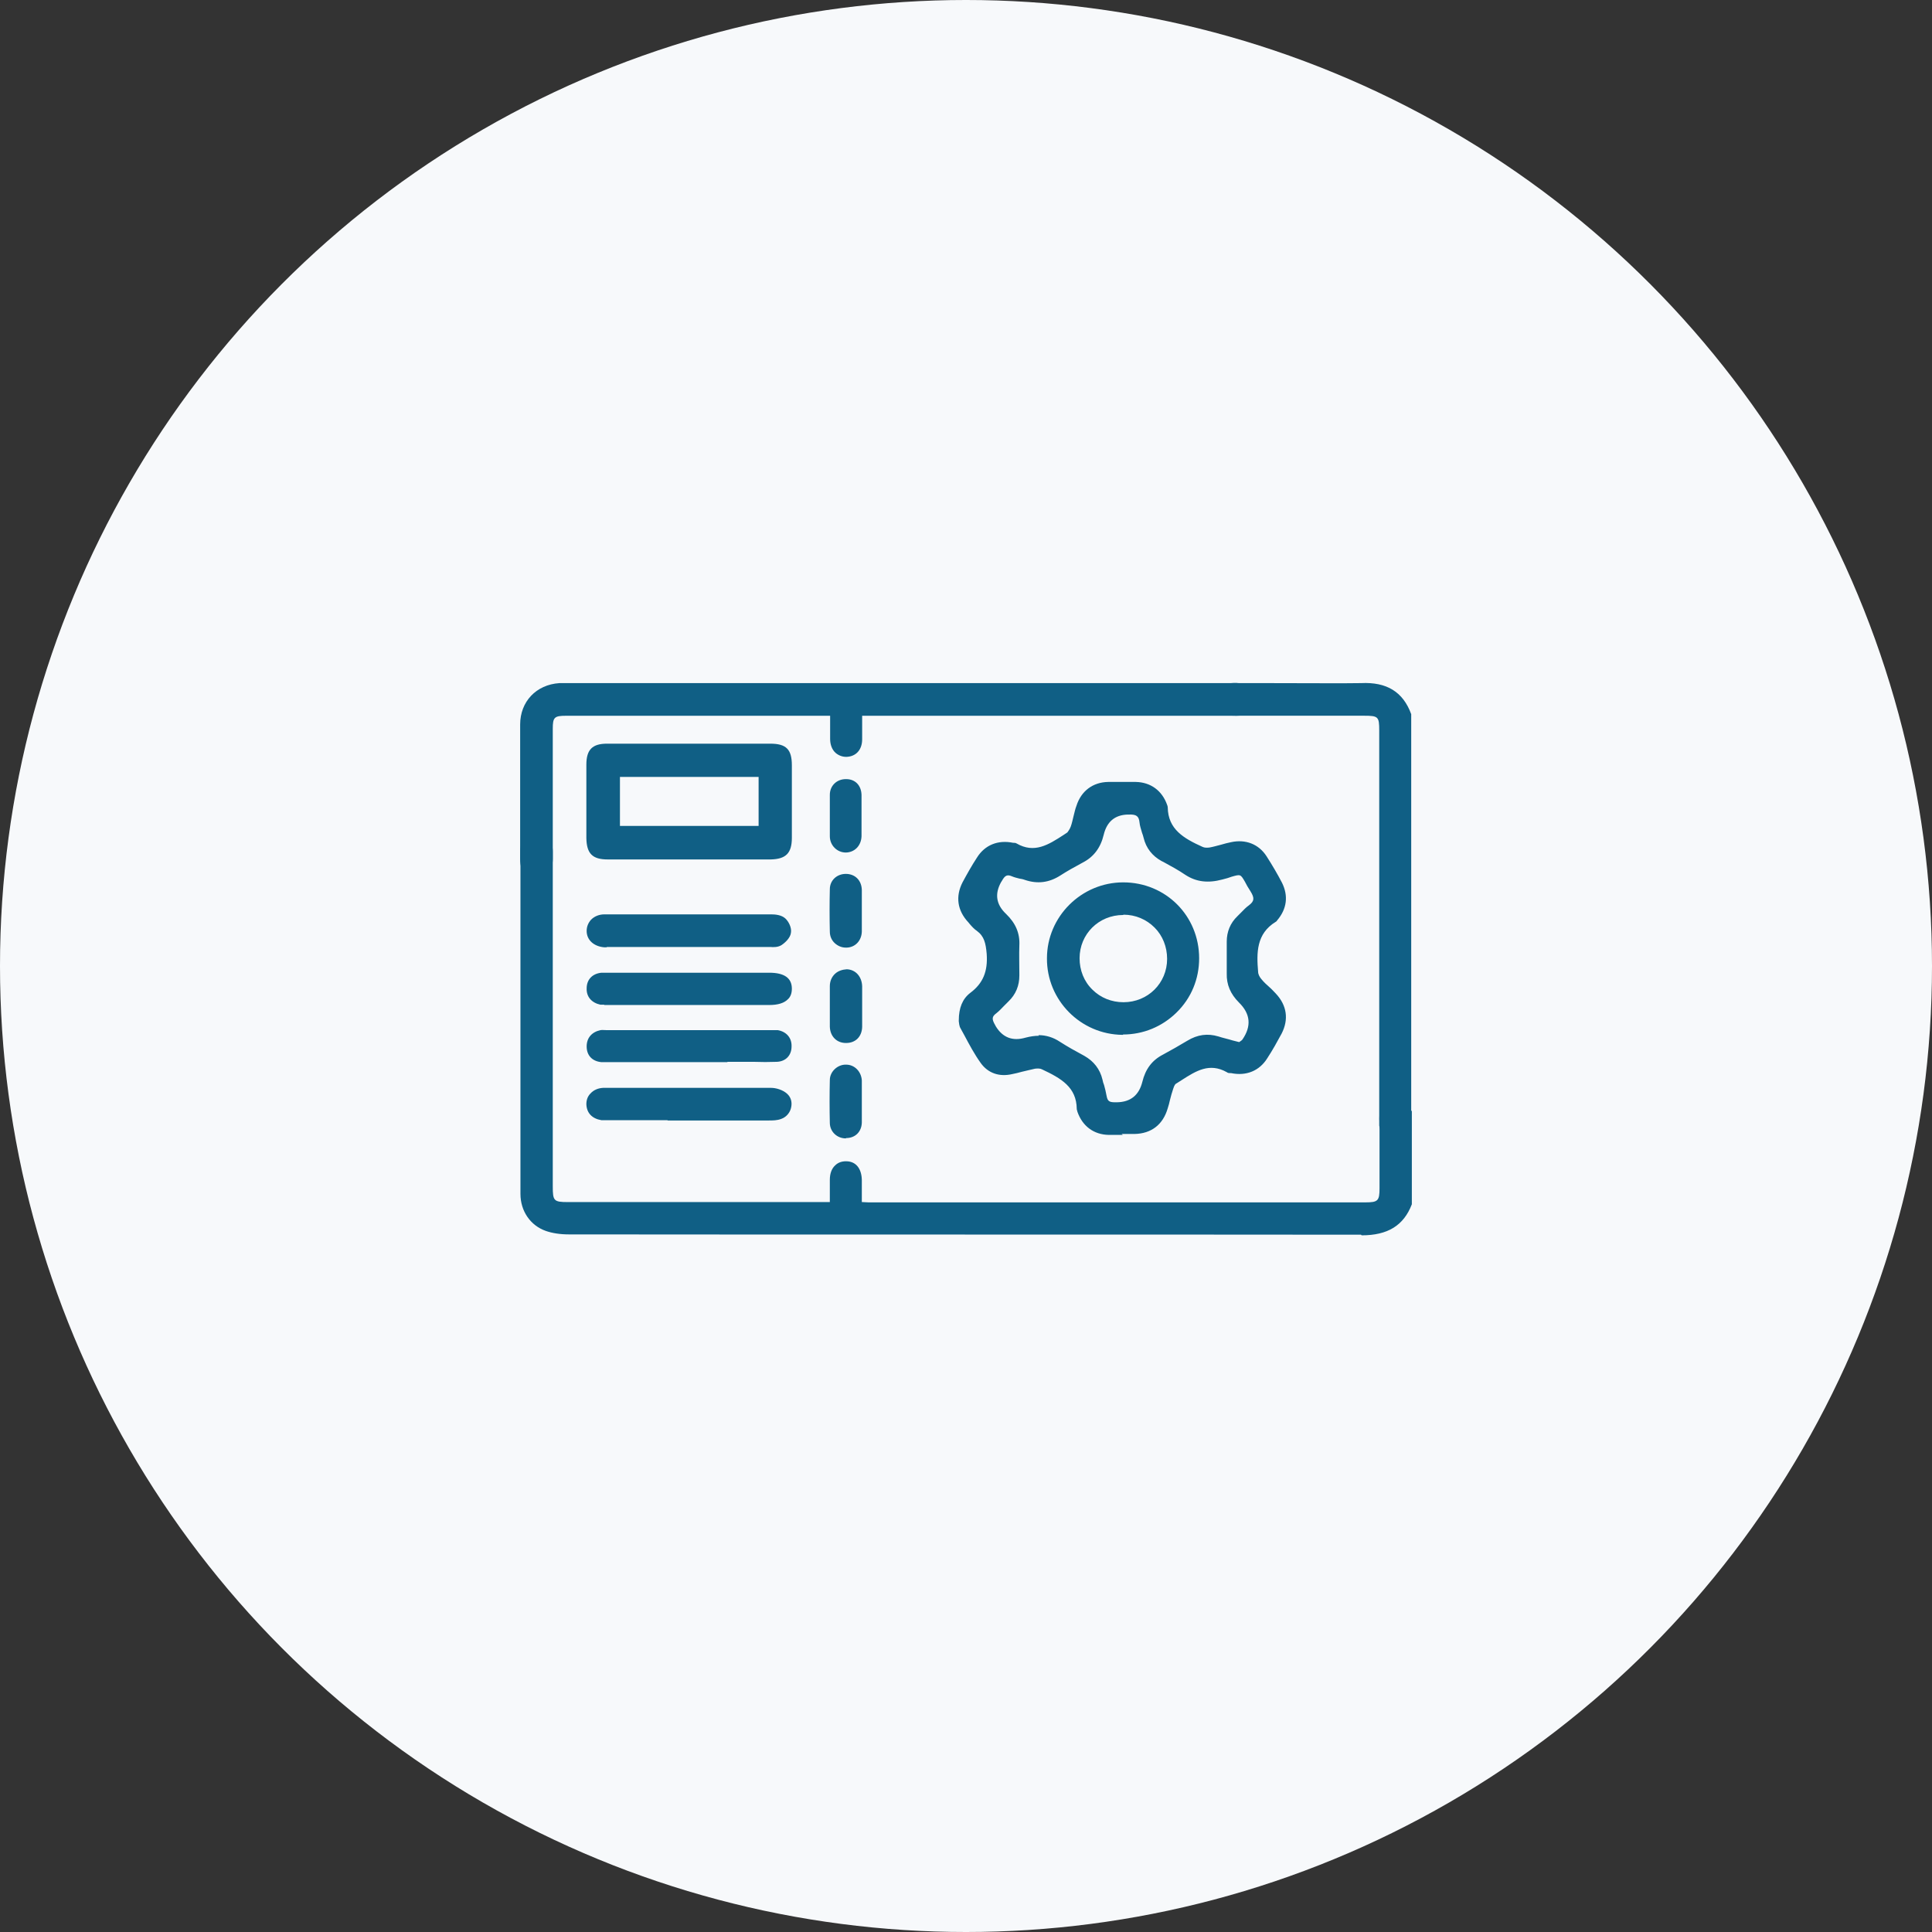 <svg width="52" height="52" viewBox="0 0 52 52" fill="none" xmlns="http://www.w3.org/2000/svg">
<rect x="0" y="0" width="52" height="52" fill="#333333" stroke="none"/>
<circle cx="26" cy="26" r="26" fill="#F7F9FB"/>
<path d="M37.898 32.362C37.679 32.953 37.24 33.147 36.623 33.147C29.513 33.139 22.402 33.147 15.292 33.139C15.098 33.139 14.886 33.114 14.701 33.054C14.312 32.919 14.076 32.556 14.076 32.134C14.076 29.06 14.076 25.978 14.076 22.904C14.076 22.634 14.211 22.482 14.43 22.49C14.65 22.49 14.768 22.65 14.768 22.929C14.768 25.927 14.768 28.933 14.768 31.931C14.768 32.37 14.836 32.438 15.258 32.438C17.555 32.438 19.843 32.438 22.14 32.438H22.394C22.394 32.193 22.394 31.974 22.394 31.754C22.394 31.492 22.537 31.332 22.757 31.332C22.968 31.332 23.095 31.484 23.095 31.745C23.095 31.965 23.095 32.176 23.095 32.421C23.188 32.421 23.272 32.438 23.348 32.438C27.807 32.438 32.266 32.438 36.725 32.438C37.113 32.438 37.189 32.362 37.189 31.974C37.189 31.94 37.189 30.217 37.189 30.183C37.172 29.98 37.206 29.803 37.417 29.727C37.637 29.643 37.763 29.778 37.882 29.93V32.37L37.898 32.362Z" fill="#105F85"/>
<path d="M36.632 33.232C29.521 33.224 22.419 33.232 15.309 33.224C15.072 33.224 14.861 33.19 14.692 33.131C14.279 32.987 14.008 32.599 14.008 32.134C14.008 29.06 14.008 25.978 14.008 22.904C14.008 22.735 14.059 22.6 14.143 22.515C14.22 22.439 14.321 22.406 14.439 22.406H14.456C14.726 22.406 14.878 22.6 14.878 22.929V31.931C14.878 32.32 14.903 32.354 15.284 32.354C17.581 32.354 19.869 32.354 22.166 32.354H22.335V32.202C22.335 32.05 22.335 31.898 22.335 31.754C22.335 31.585 22.386 31.45 22.479 31.366C22.555 31.29 22.656 31.256 22.766 31.256C22.766 31.256 22.766 31.256 22.774 31.256C23.036 31.256 23.188 31.45 23.196 31.754C23.196 31.906 23.196 32.058 23.196 32.21V32.354H23.213C23.264 32.354 23.314 32.362 23.374 32.362H36.75C37.088 32.362 37.13 32.32 37.13 31.982V31.915C37.13 30.462 37.13 30.209 37.13 30.192C37.113 30.015 37.13 29.761 37.417 29.651C37.721 29.542 37.899 29.77 37.983 29.888L38 29.913V32.413C37.78 32.987 37.35 33.249 36.649 33.249L36.632 33.232ZM14.431 22.566C14.363 22.566 14.304 22.583 14.253 22.625C14.194 22.684 14.169 22.777 14.169 22.896C14.169 25.97 14.169 29.052 14.169 32.126C14.169 32.514 14.388 32.843 14.735 32.962C14.887 33.012 15.081 33.046 15.3 33.046C22.411 33.046 29.521 33.046 36.623 33.055C37.248 33.055 37.62 32.835 37.806 32.337V29.939C37.679 29.778 37.586 29.736 37.451 29.787C37.307 29.837 37.257 29.947 37.274 30.158C37.274 30.166 37.274 30.192 37.274 31.889V31.957C37.274 32.388 37.156 32.506 36.725 32.506C32.266 32.506 27.816 32.506 23.348 32.506C23.289 32.506 23.238 32.506 23.179 32.497H23.011V32.185C23.011 32.024 23.011 31.881 23.011 31.729C23.011 31.585 22.96 31.408 22.757 31.399C22.69 31.399 22.622 31.416 22.58 31.467C22.521 31.526 22.487 31.619 22.487 31.737C22.487 31.881 22.487 32.033 22.487 32.185V32.506H22.149C19.852 32.506 17.555 32.506 15.267 32.506C14.794 32.506 14.692 32.404 14.692 31.923V22.921C14.692 22.693 14.608 22.575 14.439 22.566C14.439 22.566 14.439 22.566 14.431 22.566Z" fill="#105F85"/>
<path d="M37.899 30.403C37.823 30.462 37.747 30.538 37.662 30.572C37.451 30.657 37.232 30.505 37.206 30.285C37.206 30.209 37.206 30.133 37.206 30.049C37.206 26.586 37.206 23.124 37.206 19.653C37.206 19.239 37.139 19.172 36.717 19.172C36.184 19.172 33.828 19.172 33.288 19.172C33.212 19.172 33.136 19.172 33.06 19.155C32.866 19.113 32.764 18.986 32.781 18.792C32.79 18.598 32.908 18.496 33.094 18.471C33.203 18.454 33.313 18.462 33.415 18.462C33.879 18.462 36.168 18.479 36.632 18.462C37.248 18.429 37.679 18.657 37.907 19.239V30.403H37.899Z" fill="#105F85"/>
<path d="M37.544 30.682C37.468 30.682 37.401 30.665 37.333 30.622C37.215 30.555 37.139 30.437 37.122 30.293C37.122 30.234 37.122 30.175 37.122 30.116V30.057V19.661C37.122 19.29 37.097 19.264 36.717 19.264H36.244C35.357 19.264 33.727 19.264 33.296 19.264C33.22 19.264 33.136 19.264 33.051 19.247C32.815 19.188 32.688 19.028 32.705 18.791C32.722 18.572 32.857 18.428 33.085 18.395C33.17 18.378 33.263 18.378 33.347 18.386H33.423C33.541 18.386 33.778 18.386 34.065 18.386C34.901 18.386 36.294 18.395 36.632 18.386C37.325 18.352 37.764 18.622 37.983 19.222V19.256V30.462L37.95 30.487C37.95 30.487 37.907 30.521 37.882 30.547C37.823 30.597 37.764 30.648 37.696 30.673C37.645 30.69 37.595 30.698 37.544 30.698V30.682ZM36.717 19.095C37.19 19.095 37.291 19.197 37.291 19.661V30.116C37.291 30.166 37.291 30.226 37.291 30.276C37.299 30.361 37.35 30.437 37.417 30.479C37.485 30.521 37.561 30.53 37.637 30.496C37.688 30.479 37.73 30.437 37.781 30.395C37.797 30.386 37.806 30.369 37.823 30.361V19.256C37.62 18.741 37.249 18.504 36.641 18.547C36.294 18.563 34.952 18.555 34.065 18.547C33.778 18.547 33.541 18.547 33.423 18.547H33.347C33.263 18.547 33.187 18.547 33.111 18.547C32.959 18.572 32.883 18.648 32.874 18.791C32.866 18.943 32.933 19.036 33.094 19.07C33.161 19.087 33.237 19.087 33.305 19.087C33.736 19.087 35.374 19.087 36.252 19.087H36.725L36.717 19.095Z" fill="#105F85"/>
<path d="M25.898 27.464C25.898 27.152 25.991 26.932 26.186 26.788C26.574 26.501 26.692 26.147 26.659 25.665C26.642 25.378 26.591 25.159 26.363 24.981C26.287 24.922 26.219 24.846 26.152 24.77C25.882 24.483 25.823 24.137 26.008 23.791C26.127 23.563 26.253 23.343 26.388 23.132C26.582 22.819 26.903 22.693 27.267 22.769C27.292 22.769 27.317 22.769 27.334 22.777C27.908 23.107 28.348 22.769 28.795 22.482C28.854 22.439 28.905 22.355 28.93 22.279C28.989 22.093 29.023 21.907 29.082 21.722C29.192 21.358 29.479 21.147 29.859 21.139C30.104 21.139 30.357 21.139 30.602 21.139C30.974 21.147 31.253 21.35 31.371 21.705C31.371 21.722 31.388 21.73 31.388 21.747C31.404 22.397 31.869 22.659 32.367 22.887C32.435 22.921 32.528 22.921 32.604 22.912C32.798 22.87 32.992 22.811 33.186 22.769C33.541 22.693 33.853 22.811 34.056 23.115C34.2 23.343 34.343 23.579 34.462 23.816C34.63 24.145 34.58 24.458 34.335 24.745C34.335 24.745 34.326 24.762 34.318 24.762C33.769 25.099 33.752 25.631 33.811 26.18C33.811 26.265 33.862 26.358 33.913 26.425C34.031 26.569 34.174 26.687 34.301 26.822C34.58 27.109 34.63 27.456 34.445 27.802C34.326 28.03 34.2 28.249 34.056 28.46C33.853 28.773 33.541 28.9 33.178 28.824C33.144 28.824 33.11 28.824 33.085 28.807C32.511 28.477 32.08 28.849 31.633 29.119C31.573 29.153 31.54 29.238 31.523 29.314C31.472 29.482 31.43 29.66 31.379 29.829C31.261 30.234 30.982 30.445 30.568 30.453C30.332 30.453 30.087 30.453 29.851 30.453C29.479 30.445 29.2 30.234 29.082 29.888C29.082 29.871 29.065 29.862 29.065 29.846C29.057 29.195 28.576 28.933 28.086 28.697C28.018 28.663 27.925 28.663 27.849 28.68C27.646 28.722 27.444 28.782 27.241 28.832C26.929 28.908 26.65 28.815 26.473 28.57C26.262 28.283 26.11 27.962 25.941 27.65C25.898 27.582 25.907 27.489 25.898 27.464ZM33.355 28.148C33.355 28.148 33.465 28.081 33.499 28.03C33.913 27.439 33.913 27.43 33.397 26.924C33.195 26.721 33.085 26.493 33.093 26.197C33.102 25.91 33.093 25.623 33.093 25.336C33.093 25.091 33.178 24.888 33.355 24.711C33.457 24.618 33.541 24.5 33.651 24.416C33.845 24.264 33.837 24.128 33.71 23.926C33.33 23.326 33.533 23.385 32.849 23.579C32.511 23.672 32.215 23.655 31.92 23.461C31.709 23.326 31.497 23.208 31.278 23.09C31.05 22.963 30.906 22.769 30.839 22.515C30.805 22.38 30.754 22.245 30.737 22.11C30.712 21.874 30.594 21.814 30.366 21.823C29.766 21.84 29.758 21.823 29.614 22.422C29.538 22.735 29.378 22.971 29.091 23.123C28.888 23.233 28.685 23.343 28.491 23.47C28.212 23.655 27.917 23.689 27.604 23.579C27.494 23.537 27.376 23.529 27.267 23.487C27.072 23.411 26.979 23.47 26.878 23.647C26.574 24.196 26.557 24.204 27.013 24.635C27.241 24.855 27.359 25.099 27.343 25.42C27.326 25.691 27.343 25.961 27.343 26.231C27.343 26.485 27.25 26.696 27.072 26.873C26.962 26.974 26.87 27.093 26.76 27.177C26.591 27.312 26.599 27.43 26.709 27.608C27.03 28.14 27.022 28.148 27.621 27.979C27.934 27.886 28.212 27.912 28.483 28.089C28.694 28.224 28.922 28.351 29.141 28.469C29.378 28.596 29.53 28.798 29.597 29.06C29.631 29.204 29.682 29.339 29.707 29.491C29.741 29.694 29.842 29.744 30.036 29.744C30.67 29.736 30.678 29.744 30.83 29.128C30.906 28.824 31.058 28.596 31.345 28.452C31.573 28.334 31.793 28.199 32.013 28.072C32.249 27.928 32.502 27.886 32.773 27.971C32.958 28.03 33.144 28.072 33.364 28.131L33.355 28.148Z" fill="#105F85"/>
<path d="M30.222 30.546C30.096 30.546 29.969 30.546 29.842 30.546C29.437 30.538 29.133 30.31 28.998 29.921C28.998 29.896 28.981 29.879 28.981 29.845C28.973 29.263 28.567 29.026 28.044 28.781C28.001 28.756 27.925 28.756 27.858 28.764C27.731 28.79 27.613 28.824 27.495 28.849C27.41 28.874 27.334 28.891 27.25 28.908C26.895 28.992 26.591 28.883 26.397 28.612C26.228 28.376 26.093 28.123 25.958 27.869L25.856 27.683C25.814 27.616 25.814 27.532 25.806 27.489V27.464C25.806 27.126 25.907 26.881 26.118 26.721C26.456 26.468 26.591 26.147 26.557 25.674C26.532 25.387 26.49 25.201 26.296 25.057C26.22 25.006 26.16 24.939 26.101 24.871L26.067 24.829C25.764 24.508 25.713 24.128 25.907 23.748C26.025 23.529 26.152 23.301 26.296 23.081C26.507 22.743 26.861 22.6 27.267 22.684C27.3 22.684 27.334 22.684 27.36 22.701C27.841 22.98 28.221 22.735 28.626 22.473L28.728 22.405C28.728 22.405 28.795 22.321 28.82 22.245C28.854 22.152 28.871 22.059 28.897 21.958C28.922 21.865 28.939 21.772 28.973 21.688C29.099 21.291 29.412 21.054 29.826 21.046C30.07 21.046 30.324 21.046 30.569 21.046C30.974 21.054 31.278 21.282 31.413 21.662C31.422 21.688 31.43 21.705 31.43 21.73C31.438 22.321 31.861 22.566 32.367 22.794C32.418 22.819 32.486 22.819 32.553 22.811C32.654 22.794 32.764 22.76 32.866 22.735C32.959 22.709 33.043 22.684 33.136 22.667C33.524 22.583 33.879 22.718 34.09 23.047C34.242 23.284 34.386 23.529 34.504 23.757C34.681 24.111 34.639 24.466 34.369 24.779C34.369 24.787 34.352 24.804 34.335 24.812C33.811 25.133 33.82 25.648 33.862 26.155C33.862 26.223 33.904 26.299 33.947 26.349C34.014 26.434 34.099 26.51 34.175 26.577C34.234 26.628 34.284 26.687 34.335 26.738C34.639 27.059 34.69 27.439 34.495 27.819C34.377 28.038 34.251 28.266 34.107 28.486C33.896 28.823 33.541 28.967 33.136 28.883C33.136 28.883 33.119 28.883 33.111 28.883C33.085 28.883 33.051 28.883 33.018 28.857C32.553 28.596 32.19 28.824 31.81 29.068C31.759 29.102 31.7 29.136 31.65 29.17C31.641 29.17 31.607 29.204 31.574 29.313C31.54 29.415 31.514 29.508 31.489 29.609C31.472 29.685 31.455 29.753 31.43 29.828C31.303 30.268 30.991 30.512 30.535 30.521C30.417 30.521 30.298 30.521 30.189 30.521L30.222 30.546ZM27.934 28.587C28.001 28.587 28.061 28.596 28.12 28.621C28.55 28.823 29.142 29.102 29.15 29.837C29.268 30.175 29.513 30.352 29.851 30.36C30.079 30.36 30.324 30.36 30.569 30.36C30.949 30.36 31.194 30.158 31.303 29.795C31.32 29.727 31.346 29.651 31.362 29.584C31.388 29.482 31.413 29.381 31.447 29.28C31.489 29.153 31.531 29.077 31.599 29.043C31.65 29.009 31.709 28.976 31.759 28.942C32.148 28.697 32.587 28.41 33.136 28.731C33.136 28.731 33.153 28.731 33.161 28.731C33.178 28.731 33.187 28.731 33.203 28.731C33.541 28.798 33.82 28.688 33.997 28.41C34.132 28.19 34.259 27.971 34.377 27.751C34.546 27.439 34.495 27.135 34.242 26.864C34.191 26.814 34.141 26.763 34.082 26.704C34.006 26.628 33.921 26.544 33.845 26.459C33.778 26.383 33.735 26.273 33.718 26.172C33.668 25.64 33.668 25.04 34.267 24.669C34.487 24.407 34.521 24.128 34.377 23.833C34.259 23.605 34.124 23.368 33.972 23.14C33.794 22.87 33.524 22.76 33.195 22.836C33.102 22.853 33.018 22.878 32.933 22.904C32.823 22.929 32.722 22.963 32.612 22.98C32.511 22.997 32.401 22.988 32.325 22.954C31.793 22.709 31.312 22.431 31.295 21.738C31.177 21.401 30.932 21.223 30.594 21.215C30.349 21.215 30.096 21.215 29.851 21.215C29.505 21.215 29.251 21.418 29.15 21.738C29.125 21.823 29.099 21.916 29.074 22C29.049 22.102 29.023 22.194 28.989 22.296C28.964 22.38 28.913 22.49 28.82 22.541L28.719 22.608C28.314 22.87 27.849 23.166 27.275 22.836C27.258 22.836 27.241 22.836 27.233 22.836C26.895 22.769 26.616 22.878 26.439 23.157C26.304 23.377 26.177 23.596 26.059 23.816C25.89 24.128 25.941 24.432 26.194 24.703L26.228 24.745C26.287 24.804 26.338 24.863 26.397 24.905C26.667 25.108 26.709 25.378 26.726 25.648C26.768 26.18 26.608 26.552 26.22 26.848C26.051 26.974 25.966 27.168 25.966 27.447C25.966 27.447 25.966 27.464 25.966 27.472C25.966 27.506 25.966 27.557 25.991 27.599L26.093 27.785C26.22 28.03 26.355 28.283 26.515 28.511C26.667 28.722 26.912 28.807 27.199 28.739C27.275 28.722 27.36 28.697 27.436 28.68C27.562 28.646 27.68 28.612 27.807 28.587C27.841 28.587 27.883 28.579 27.917 28.579L27.934 28.587ZM30.011 29.845C29.834 29.845 29.657 29.803 29.623 29.524C29.606 29.44 29.581 29.347 29.555 29.263C29.538 29.212 29.521 29.161 29.513 29.111C29.454 28.866 29.319 28.697 29.099 28.579C28.863 28.444 28.643 28.325 28.432 28.19C28.196 28.038 27.942 28.004 27.638 28.089C27.013 28.266 26.971 28.249 26.65 27.709L26.633 27.675C26.532 27.515 26.465 27.32 26.709 27.135C26.777 27.084 26.845 27.016 26.904 26.949C26.937 26.907 26.98 26.873 27.013 26.831C27.182 26.67 27.267 26.476 27.258 26.248V26.214C27.258 25.961 27.25 25.691 27.258 25.429C27.267 25.15 27.174 24.922 26.954 24.711C26.481 24.255 26.473 24.204 26.785 23.647L26.802 23.622C26.887 23.47 27.022 23.309 27.292 23.427C27.343 23.453 27.402 23.461 27.461 23.478C27.512 23.486 27.571 23.503 27.621 23.52C27.909 23.622 28.17 23.588 28.432 23.419C28.609 23.309 28.795 23.199 29.04 23.064C29.294 22.929 29.445 22.726 29.521 22.422C29.674 21.806 29.707 21.772 30.324 21.755H30.358C30.569 21.755 30.78 21.789 30.814 22.118C30.822 22.203 30.847 22.279 30.873 22.372C30.89 22.422 30.898 22.465 30.915 22.515C30.974 22.752 31.101 22.921 31.312 23.03L31.362 23.056C31.565 23.166 31.768 23.275 31.962 23.402C32.215 23.571 32.486 23.605 32.823 23.512C32.925 23.486 33.009 23.461 33.077 23.436C33.414 23.334 33.457 23.343 33.634 23.647C33.668 23.715 33.718 23.799 33.786 23.9C33.896 24.078 33.98 24.297 33.702 24.5C33.634 24.55 33.575 24.61 33.516 24.677C33.482 24.711 33.448 24.753 33.414 24.787C33.254 24.947 33.17 25.125 33.178 25.344V25.395C33.178 25.665 33.178 25.935 33.178 26.206C33.178 26.459 33.254 26.67 33.457 26.864C33.997 27.396 34.006 27.447 33.566 28.072C33.533 28.123 33.482 28.156 33.44 28.19C33.423 28.19 33.414 28.207 33.406 28.215L33.372 28.241L33.127 28.173C32.984 28.14 32.857 28.106 32.73 28.064C32.494 27.988 32.275 28.021 32.047 28.156C31.818 28.291 31.599 28.427 31.379 28.545C31.134 28.672 30.982 28.874 30.906 29.17C30.754 29.803 30.712 29.837 30.062 29.845H30.037C30.037 29.845 30.02 29.845 30.011 29.845ZM27.951 27.861C28.153 27.861 28.348 27.92 28.525 28.038C28.736 28.173 28.947 28.291 29.184 28.418C29.437 28.562 29.606 28.773 29.674 29.06C29.682 29.111 29.699 29.161 29.716 29.204C29.741 29.297 29.766 29.389 29.783 29.491C29.809 29.634 29.851 29.668 30.011 29.668H30.062C30.428 29.662 30.656 29.479 30.746 29.119C30.83 28.773 31.008 28.536 31.303 28.384C31.523 28.266 31.742 28.14 31.954 28.013C32.232 27.844 32.502 27.81 32.79 27.895C32.916 27.937 33.043 27.962 33.178 28.004L33.347 28.047C33.347 28.047 33.347 28.047 33.355 28.047C33.389 28.021 33.423 28.004 33.44 27.979C33.688 27.619 33.657 27.287 33.347 26.983C33.119 26.755 33.009 26.501 33.018 26.197C33.018 25.927 33.018 25.657 33.018 25.395V25.344C33.018 25.082 33.111 24.846 33.305 24.66C33.339 24.627 33.372 24.593 33.406 24.559C33.474 24.491 33.533 24.424 33.617 24.365C33.761 24.255 33.769 24.171 33.659 23.993C33.592 23.892 33.541 23.799 33.507 23.731C33.389 23.529 33.389 23.529 33.153 23.596C33.085 23.622 33.001 23.647 32.899 23.672C32.519 23.774 32.199 23.74 31.903 23.546C31.717 23.419 31.514 23.309 31.312 23.199L31.261 23.174C31.016 23.039 30.847 22.828 30.78 22.549C30.771 22.507 30.754 22.456 30.738 22.414C30.712 22.321 30.678 22.228 30.67 22.135C30.653 21.966 30.585 21.916 30.383 21.924H30.349C30.006 21.935 29.792 22.116 29.707 22.465C29.623 22.819 29.437 23.064 29.142 23.216C28.905 23.343 28.711 23.453 28.542 23.562C28.238 23.757 27.925 23.799 27.579 23.681C27.537 23.664 27.486 23.655 27.436 23.647C27.368 23.63 27.3 23.613 27.241 23.588C27.106 23.529 27.047 23.562 26.963 23.715L26.946 23.74C26.766 24.061 26.811 24.348 27.081 24.601C27.334 24.846 27.453 25.116 27.436 25.446C27.427 25.699 27.436 25.961 27.436 26.223V26.256C27.436 26.527 27.343 26.763 27.14 26.957C27.106 26.991 27.064 27.033 27.03 27.067C26.963 27.135 26.895 27.211 26.819 27.27C26.692 27.363 26.692 27.43 26.785 27.591L26.802 27.624C26.988 27.928 27.255 28.03 27.605 27.928C27.731 27.895 27.849 27.878 27.959 27.878L27.951 27.861Z" fill="#105F85"/>
<path d="M23.112 19.18C23.112 19.442 23.112 19.67 23.112 19.89C23.112 20.126 22.977 20.278 22.774 20.278C22.563 20.278 22.419 20.126 22.411 19.881C22.411 19.661 22.411 19.433 22.411 19.18H22.149C19.835 19.18 17.53 19.18 15.216 19.18C14.861 19.18 14.777 19.265 14.777 19.611C14.777 20.151 14.777 22.575 14.777 23.115C14.777 23.394 14.65 23.538 14.431 23.546C14.211 23.546 14.084 23.394 14.084 23.124C14.084 22.541 14.084 20.084 14.084 19.501C14.084 18.927 14.481 18.505 15.056 18.462C15.123 18.462 15.199 18.462 15.267 18.462C21.245 18.462 27.224 18.462 33.195 18.462C33.305 18.462 33.414 18.462 33.516 18.488C33.676 18.53 33.761 18.648 33.761 18.808C33.761 18.977 33.685 19.096 33.524 19.138C33.423 19.163 33.313 19.172 33.203 19.172C29.944 19.172 26.692 19.172 23.433 19.172C23.331 19.172 23.23 19.172 23.103 19.172L23.112 19.18Z" fill="#105F85"/>
<path d="M14.431 23.63C14.312 23.63 14.211 23.588 14.135 23.521C14.042 23.428 14 23.301 14 23.124C14 22.541 14 20.084 14 19.501C14 18.884 14.431 18.428 15.056 18.386C15.106 18.386 15.157 18.386 15.216 18.386H15.275C21.254 18.386 27.233 18.386 33.203 18.386C33.322 18.386 33.44 18.386 33.55 18.412C33.744 18.462 33.854 18.606 33.854 18.817C33.854 19.028 33.744 19.18 33.558 19.231C33.44 19.265 33.313 19.265 33.212 19.265C30.501 19.265 27.782 19.265 25.071 19.265H23.205V19.425C23.205 19.594 23.205 19.746 23.205 19.898C23.205 20.185 23.036 20.362 22.783 20.371H22.774C22.664 20.371 22.563 20.328 22.487 20.261C22.394 20.177 22.343 20.041 22.343 19.889C22.343 19.737 22.343 19.585 22.343 19.416V19.265H15.233C14.921 19.265 14.878 19.307 14.878 19.611C14.878 19.923 14.878 20.869 14.878 21.713C14.878 22.322 14.878 22.887 14.878 23.115C14.878 23.436 14.718 23.622 14.448 23.63H14.431ZM15.149 18.547C15.149 18.547 15.089 18.547 15.064 18.547C14.532 18.581 14.169 18.969 14.169 19.501C14.169 20.084 14.169 22.541 14.169 23.124C14.169 23.25 14.203 23.343 14.253 23.402C14.296 23.445 14.355 23.47 14.431 23.47C14.608 23.47 14.693 23.352 14.693 23.124V21.722C14.693 20.877 14.693 19.932 14.693 19.619C14.693 19.222 14.811 19.104 15.216 19.104H22.495V19.425C22.495 19.585 22.495 19.737 22.495 19.889C22.495 19.991 22.529 20.084 22.588 20.134C22.631 20.177 22.698 20.202 22.766 20.202C22.985 20.202 23.019 20.008 23.019 19.898C23.019 19.746 23.019 19.594 23.019 19.433V19.104H25.054C27.765 19.104 30.476 19.104 33.195 19.104C33.279 19.104 33.389 19.104 33.491 19.07C33.609 19.037 33.668 18.96 33.668 18.825C33.668 18.69 33.609 18.614 33.491 18.581C33.398 18.555 33.296 18.555 33.187 18.555C27.208 18.555 21.229 18.555 15.258 18.555H15.199C15.199 18.555 15.157 18.555 15.14 18.555L15.149 18.547Z" fill="#105F85"/>
<path d="M18.552 20.092C19.278 20.092 20.013 20.092 20.739 20.092C21.119 20.092 21.237 20.21 21.237 20.59C21.237 21.241 21.237 21.891 21.237 22.541C21.237 22.913 21.11 23.031 20.747 23.039C19.286 23.039 17.817 23.039 16.356 23.039C15.993 23.039 15.866 22.913 15.866 22.549C15.866 21.891 15.866 21.232 15.866 20.573C15.866 20.219 15.985 20.092 16.339 20.092C17.074 20.092 17.809 20.092 18.552 20.092ZM16.593 22.313H20.494V20.827H16.593V22.313Z" fill="#105F85"/>
<path d="M18.552 23.132C17.817 23.132 17.082 23.132 16.356 23.132C15.942 23.132 15.79 22.972 15.782 22.558C15.782 21.899 15.782 21.241 15.782 20.582C15.782 20.177 15.942 20.016 16.339 20.016C16.846 20.016 17.361 20.016 17.868 20.016H19.168C19.692 20.016 20.207 20.016 20.731 20.016C21.161 20.016 21.313 20.168 21.313 20.599C21.313 21.249 21.313 21.899 21.313 22.55C21.313 22.963 21.153 23.124 20.739 23.132C20.004 23.132 19.27 23.132 18.543 23.132H18.552ZM17.192 20.177C16.913 20.177 16.626 20.177 16.348 20.177C16.035 20.177 15.959 20.261 15.959 20.574C15.959 21.232 15.959 21.891 15.959 22.55C15.959 22.871 16.044 22.955 16.365 22.955C17.834 22.955 19.295 22.955 20.764 22.955C21.077 22.955 21.161 22.871 21.17 22.541C21.17 21.891 21.17 21.241 21.17 20.59C21.17 20.253 21.094 20.177 20.756 20.177C20.232 20.177 19.717 20.177 19.194 20.177H18.569H17.893C17.665 20.177 17.437 20.177 17.209 20.177H17.192ZM20.587 22.398H16.517V20.742H20.587V22.398ZM16.686 22.229H20.418V20.911H16.686V22.229Z" fill="#105F85"/>
<path d="M18.552 24.703C19.286 24.703 20.021 24.703 20.764 24.703C20.874 24.703 21.009 24.72 21.085 24.787C21.161 24.855 21.229 25.007 21.212 25.108C21.195 25.209 21.094 25.319 20.992 25.378C20.916 25.429 20.798 25.42 20.697 25.42C19.261 25.42 17.826 25.42 16.398 25.42C16.348 25.42 16.305 25.42 16.255 25.42C16.018 25.404 15.866 25.26 15.866 25.066C15.866 24.863 16.027 24.703 16.263 24.703C17.023 24.703 17.783 24.703 18.543 24.703H18.552Z" fill="#105F85"/>
<path d="M16.331 25.496C16.331 25.496 16.28 25.496 16.255 25.496C15.985 25.471 15.79 25.302 15.79 25.057C15.79 24.939 15.833 24.838 15.909 24.753C16.002 24.66 16.128 24.61 16.272 24.61C16.795 24.61 17.319 24.61 17.843 24.61H18.552H19.084C19.65 24.61 20.199 24.61 20.756 24.61C20.874 24.61 21.035 24.627 21.136 24.719C21.229 24.804 21.313 24.973 21.288 25.108C21.271 25.243 21.136 25.37 21.035 25.437C20.942 25.496 20.823 25.496 20.731 25.488H20.697C19.548 25.488 18.4 25.488 17.26 25.488H16.365C16.365 25.488 16.339 25.488 16.331 25.488V25.496ZM17.277 24.779C16.939 24.779 16.61 24.779 16.272 24.779C16.171 24.779 16.086 24.812 16.027 24.871C15.976 24.922 15.959 24.981 15.959 25.057C15.959 25.209 16.086 25.311 16.272 25.327C16.306 25.327 16.339 25.327 16.373 25.327H17.268C18.417 25.327 19.565 25.327 20.705 25.327H20.739C20.815 25.327 20.908 25.327 20.95 25.302C21.043 25.243 21.119 25.15 21.128 25.091C21.136 25.023 21.085 24.905 21.026 24.855C20.984 24.812 20.883 24.787 20.756 24.787C20.199 24.787 19.641 24.787 19.084 24.787H18.552H17.843C17.657 24.787 17.462 24.787 17.277 24.787V24.779Z" fill="#105F85"/>
<path d="M18.56 29.348C19.295 29.348 20.03 29.348 20.773 29.348C20.899 29.348 21.052 29.398 21.144 29.483C21.313 29.643 21.237 29.93 21.018 30.015C20.925 30.049 20.823 30.057 20.722 30.057C19.278 30.057 17.843 30.057 16.398 30.057C16.339 30.057 16.272 30.057 16.213 30.057C16.01 30.023 15.892 29.905 15.883 29.702C15.875 29.517 16.027 29.364 16.246 29.356C16.534 29.348 16.821 29.356 17.108 29.356C17.598 29.356 18.087 29.356 18.569 29.356L18.56 29.348Z" fill="#105F85"/>
<path d="M17.978 30.15C17.454 30.15 16.922 30.15 16.39 30.15H16.365C16.305 30.15 16.246 30.15 16.187 30.15C15.934 30.108 15.79 29.956 15.782 29.719C15.782 29.609 15.816 29.508 15.892 29.432C15.976 29.339 16.094 29.288 16.23 29.28C16.432 29.28 16.643 29.28 16.846 29.28H17.091C17.581 29.28 18.07 29.28 18.552 29.28H19.118C19.65 29.28 20.207 29.28 20.756 29.28C20.883 29.28 21.068 29.331 21.187 29.44C21.288 29.533 21.322 29.66 21.296 29.795C21.271 29.939 21.17 30.065 21.026 30.116C20.916 30.158 20.798 30.158 20.697 30.158C19.785 30.158 18.873 30.158 17.961 30.158L17.978 30.15ZM16.39 29.981C17.834 29.981 19.27 29.981 20.714 29.981C20.798 29.981 20.899 29.981 20.976 29.947C21.06 29.913 21.119 29.837 21.136 29.753C21.153 29.677 21.136 29.601 21.077 29.559C21.009 29.491 20.874 29.449 20.756 29.449C20.207 29.44 19.658 29.449 19.118 29.449H18.543C18.054 29.449 17.564 29.449 17.082 29.449H16.829C16.626 29.449 16.424 29.449 16.221 29.449C16.137 29.449 16.052 29.483 16.002 29.542C15.959 29.592 15.934 29.643 15.942 29.711C15.942 29.871 16.035 29.964 16.204 29.989C16.255 29.989 16.297 29.989 16.348 29.989H16.373L16.39 29.981Z" fill="#105F85"/>
<path d="M18.543 26.957C17.817 26.957 17.082 26.957 16.356 26.957C16.297 26.957 16.229 26.957 16.17 26.957C15.976 26.924 15.866 26.797 15.866 26.603C15.866 26.417 15.976 26.282 16.187 26.265C16.255 26.265 16.322 26.265 16.398 26.265C17.834 26.265 19.261 26.265 20.697 26.265C21.051 26.265 21.22 26.375 21.229 26.611C21.229 26.848 21.051 26.966 20.705 26.966C19.987 26.966 19.261 26.966 18.543 26.966V26.957Z" fill="#105F85"/>
<path d="M16.263 27.042C16.263 27.042 16.196 27.042 16.162 27.042C15.925 26.991 15.782 26.831 15.79 26.603C15.79 26.366 15.942 26.206 16.187 26.181C16.255 26.181 16.331 26.181 16.407 26.181C17.842 26.181 19.27 26.181 20.705 26.181C21.11 26.181 21.313 26.324 21.313 26.611C21.313 26.73 21.279 26.831 21.203 26.898C21.102 27 20.933 27.05 20.705 27.05H16.314C16.314 27.05 16.28 27.05 16.263 27.05V27.042ZM16.39 26.341C16.322 26.341 16.263 26.341 16.196 26.341C16.044 26.358 15.959 26.442 15.951 26.595C15.951 26.78 16.078 26.839 16.187 26.865C16.221 26.865 16.263 26.865 16.305 26.865H16.356H20.705C20.883 26.865 21.018 26.831 21.077 26.763C21.119 26.721 21.136 26.662 21.136 26.595C21.136 26.468 21.077 26.333 20.688 26.333C19.253 26.333 17.817 26.333 16.39 26.333V26.341Z" fill="#105F85"/>
<path d="M18.56 28.503C17.851 28.503 17.133 28.503 16.424 28.503C16.348 28.503 16.272 28.503 16.196 28.503C15.993 28.486 15.883 28.351 15.883 28.165C15.883 27.971 15.993 27.852 16.187 27.81C16.246 27.802 16.314 27.81 16.373 27.81C17.834 27.81 19.287 27.81 20.747 27.81C20.807 27.81 20.874 27.81 20.933 27.81C21.128 27.844 21.237 27.971 21.237 28.165C21.237 28.351 21.128 28.494 20.916 28.503C20.646 28.511 20.376 28.503 20.106 28.503C19.591 28.503 19.084 28.503 18.569 28.503H18.56Z" fill="#105F85"/>
<path d="M19.582 28.587H16.424C16.331 28.587 16.255 28.587 16.179 28.587C15.942 28.562 15.79 28.41 15.79 28.165C15.79 27.937 15.926 27.777 16.162 27.726C16.213 27.718 16.263 27.726 16.314 27.726H16.365H20.781C20.832 27.726 20.883 27.726 20.933 27.726C21.17 27.768 21.313 27.937 21.305 28.165C21.305 28.41 21.144 28.57 20.908 28.579C20.705 28.587 20.494 28.587 20.283 28.579H20.089C19.92 28.579 19.751 28.579 19.574 28.579L19.582 28.587ZM18.56 28.418H20.291C20.494 28.418 20.705 28.418 20.908 28.418C21.111 28.418 21.144 28.258 21.144 28.165C21.144 27.979 21.018 27.92 20.908 27.895C20.874 27.895 20.832 27.895 20.79 27.895H20.739H16.314C16.272 27.895 16.23 27.895 16.196 27.895C16.086 27.912 15.959 27.979 15.959 28.165C15.959 28.275 16.002 28.401 16.196 28.418C16.263 28.418 16.331 28.418 16.398 28.418H18.56Z" fill="#105F85"/>
<path d="M23.112 29.643C23.112 29.838 23.112 30.032 23.112 30.226C23.103 30.429 22.968 30.555 22.774 30.564C22.588 30.564 22.428 30.437 22.419 30.235C22.411 29.846 22.411 29.466 22.419 29.078C22.419 28.883 22.597 28.748 22.774 28.748C22.96 28.748 23.103 28.892 23.112 29.095C23.12 29.28 23.112 29.466 23.112 29.652V29.643Z" fill="#105F85"/>
<path d="M22.766 30.64C22.529 30.64 22.343 30.462 22.335 30.234C22.326 29.846 22.326 29.457 22.335 29.069C22.335 28.841 22.546 28.647 22.774 28.655C23.002 28.655 23.18 28.841 23.196 29.077C23.196 29.212 23.196 29.339 23.196 29.474V29.635V29.803C23.196 29.939 23.196 30.082 23.196 30.217C23.188 30.462 23.019 30.631 22.774 30.631L22.766 30.64ZM22.766 28.824C22.639 28.824 22.504 28.925 22.504 29.069C22.495 29.449 22.495 29.837 22.504 30.226C22.504 30.369 22.622 30.471 22.766 30.471C22.918 30.471 23.011 30.369 23.019 30.217C23.019 30.082 23.019 29.947 23.019 29.812V29.643V29.474C23.019 29.348 23.019 29.221 23.019 29.086C23.019 28.934 22.909 28.824 22.766 28.824Z" fill="#105F85"/>
<path d="M23.112 24.543C23.112 24.72 23.112 24.897 23.112 25.075C23.103 25.277 22.968 25.413 22.782 25.421C22.588 25.429 22.428 25.286 22.419 25.083C22.411 24.703 22.411 24.323 22.419 23.951C22.419 23.749 22.571 23.622 22.765 23.622C22.968 23.622 23.103 23.749 23.112 23.968C23.112 24.163 23.112 24.357 23.112 24.551V24.543Z" fill="#105F85"/>
<path d="M22.766 25.505C22.656 25.505 22.555 25.463 22.47 25.387C22.386 25.311 22.335 25.201 22.335 25.075C22.326 24.695 22.326 24.315 22.335 23.934C22.335 23.698 22.521 23.521 22.766 23.521C23.011 23.521 23.188 23.69 23.196 23.951C23.196 24.087 23.196 24.222 23.196 24.357V24.534C23.196 24.593 23.196 24.652 23.196 24.712C23.196 24.83 23.196 24.948 23.196 25.075C23.188 25.32 23.019 25.497 22.791 25.505C22.791 25.505 22.774 25.505 22.766 25.505ZM22.766 23.698C22.614 23.698 22.512 23.799 22.504 23.951C22.495 24.323 22.495 24.712 22.504 25.083C22.504 25.159 22.538 25.227 22.588 25.269C22.639 25.32 22.706 25.345 22.783 25.336C22.926 25.336 23.027 25.218 23.027 25.066C23.027 24.948 23.027 24.83 23.027 24.712C23.027 24.652 23.027 24.593 23.027 24.534V24.357C23.027 24.222 23.027 24.087 23.027 23.96C23.027 23.791 22.926 23.69 22.766 23.69V23.698Z" fill="#105F85"/>
<path d="M23.112 27.075C23.112 27.261 23.112 27.447 23.112 27.633C23.104 27.852 22.968 27.987 22.766 27.987C22.572 27.987 22.419 27.844 22.419 27.633C22.419 27.27 22.419 26.906 22.419 26.543C22.419 26.324 22.58 26.172 22.783 26.18C22.977 26.18 23.112 26.332 23.112 26.552C23.112 26.729 23.112 26.906 23.112 27.084V27.075Z" fill="#105F85"/>
<path d="M22.766 28.072C22.521 28.072 22.343 27.895 22.335 27.633C22.335 27.278 22.335 26.907 22.335 26.544C22.335 26.409 22.386 26.29 22.479 26.206C22.563 26.13 22.673 26.096 22.791 26.088C23.027 26.096 23.196 26.282 23.205 26.544C23.205 26.679 23.205 26.814 23.205 26.949V27.084V27.253C23.205 27.38 23.205 27.515 23.205 27.642C23.196 27.903 23.027 28.072 22.774 28.072H22.766ZM22.766 26.265C22.698 26.265 22.639 26.29 22.588 26.332C22.538 26.383 22.504 26.459 22.504 26.552C22.504 26.915 22.504 27.287 22.504 27.642C22.504 27.802 22.614 27.912 22.766 27.912C22.926 27.912 23.019 27.81 23.027 27.642C23.027 27.515 23.027 27.388 23.027 27.262V27.093V26.957C23.027 26.822 23.027 26.696 23.027 26.561C23.027 26.392 22.926 26.273 22.774 26.273C22.774 26.273 22.774 26.273 22.766 26.273V26.265Z" fill="#105F85"/>
<path d="M23.112 21.941C23.112 22.127 23.112 22.313 23.112 22.499C23.112 22.71 22.96 22.862 22.765 22.862C22.58 22.862 22.419 22.71 22.411 22.507C22.411 22.136 22.411 21.764 22.411 21.392C22.411 21.181 22.571 21.046 22.765 21.046C22.96 21.046 23.095 21.181 23.103 21.384C23.103 21.57 23.103 21.756 23.103 21.941H23.112Z" fill="#105F85"/>
<path d="M22.766 22.946C22.529 22.946 22.335 22.752 22.335 22.507C22.335 22.11 22.335 21.747 22.335 21.393C22.335 21.148 22.521 20.97 22.766 20.97H22.774C23.019 20.97 23.18 21.139 23.188 21.393C23.188 21.519 23.188 21.646 23.188 21.764C23.188 21.823 23.188 21.891 23.188 21.95V22.119C23.188 22.245 23.188 22.381 23.188 22.507C23.18 22.761 23.002 22.946 22.757 22.946H22.766ZM22.766 21.131C22.614 21.131 22.504 21.241 22.504 21.393C22.504 21.747 22.504 22.11 22.504 22.499C22.504 22.659 22.622 22.777 22.766 22.777C22.909 22.777 23.019 22.659 23.027 22.499C23.027 22.372 23.027 22.245 23.027 22.119V21.95C23.027 21.891 23.027 21.823 23.027 21.764C23.027 21.646 23.027 21.519 23.027 21.401C23.027 21.241 22.926 21.148 22.774 21.139L22.766 21.131Z" fill="#105F85"/>
<path d="M30.231 23.833C31.32 23.833 32.19 24.703 32.198 25.792C32.198 26.89 31.312 27.768 30.214 27.76C29.125 27.751 28.255 26.873 28.263 25.784C28.263 24.694 29.141 23.824 30.231 23.824V23.833ZM30.231 27.059C30.932 27.059 31.489 26.501 31.489 25.809C31.489 25.099 30.932 24.542 30.222 24.542C29.521 24.542 28.964 25.099 28.964 25.792C28.964 26.501 29.521 27.067 30.222 27.059H30.231Z" fill="#105F85"/>
<path d="M30.231 27.853H30.214C29.082 27.844 28.17 26.916 28.179 25.792C28.179 24.669 29.108 23.749 30.231 23.749C31.379 23.749 32.275 24.652 32.275 25.792C32.275 26.35 32.063 26.865 31.666 27.253C31.278 27.633 30.771 27.844 30.222 27.844L30.231 27.853ZM30.231 23.918C29.201 23.918 28.356 24.754 28.348 25.792C28.348 26.823 29.184 27.675 30.214 27.684H30.231C30.729 27.684 31.202 27.49 31.548 27.143C31.911 26.789 32.106 26.307 32.106 25.801C32.106 24.745 31.278 23.926 30.222 23.926L30.231 23.918ZM30.231 27.143C29.868 27.143 29.53 27.008 29.277 26.755C29.023 26.502 28.888 26.155 28.888 25.792C28.888 25.041 29.479 24.458 30.231 24.458C30.594 24.458 30.932 24.602 31.185 24.846C31.438 25.1 31.573 25.446 31.573 25.809C31.573 26.561 30.982 27.143 30.231 27.143ZM30.231 24.627C29.572 24.627 29.057 25.142 29.057 25.792C29.057 26.113 29.175 26.417 29.403 26.637C29.623 26.856 29.918 26.975 30.239 26.975C30.898 26.975 31.413 26.459 31.413 25.809C31.413 25.488 31.295 25.184 31.075 24.965C30.856 24.745 30.56 24.619 30.239 24.619L30.231 24.627Z" fill="#105F85"/>
</svg>
